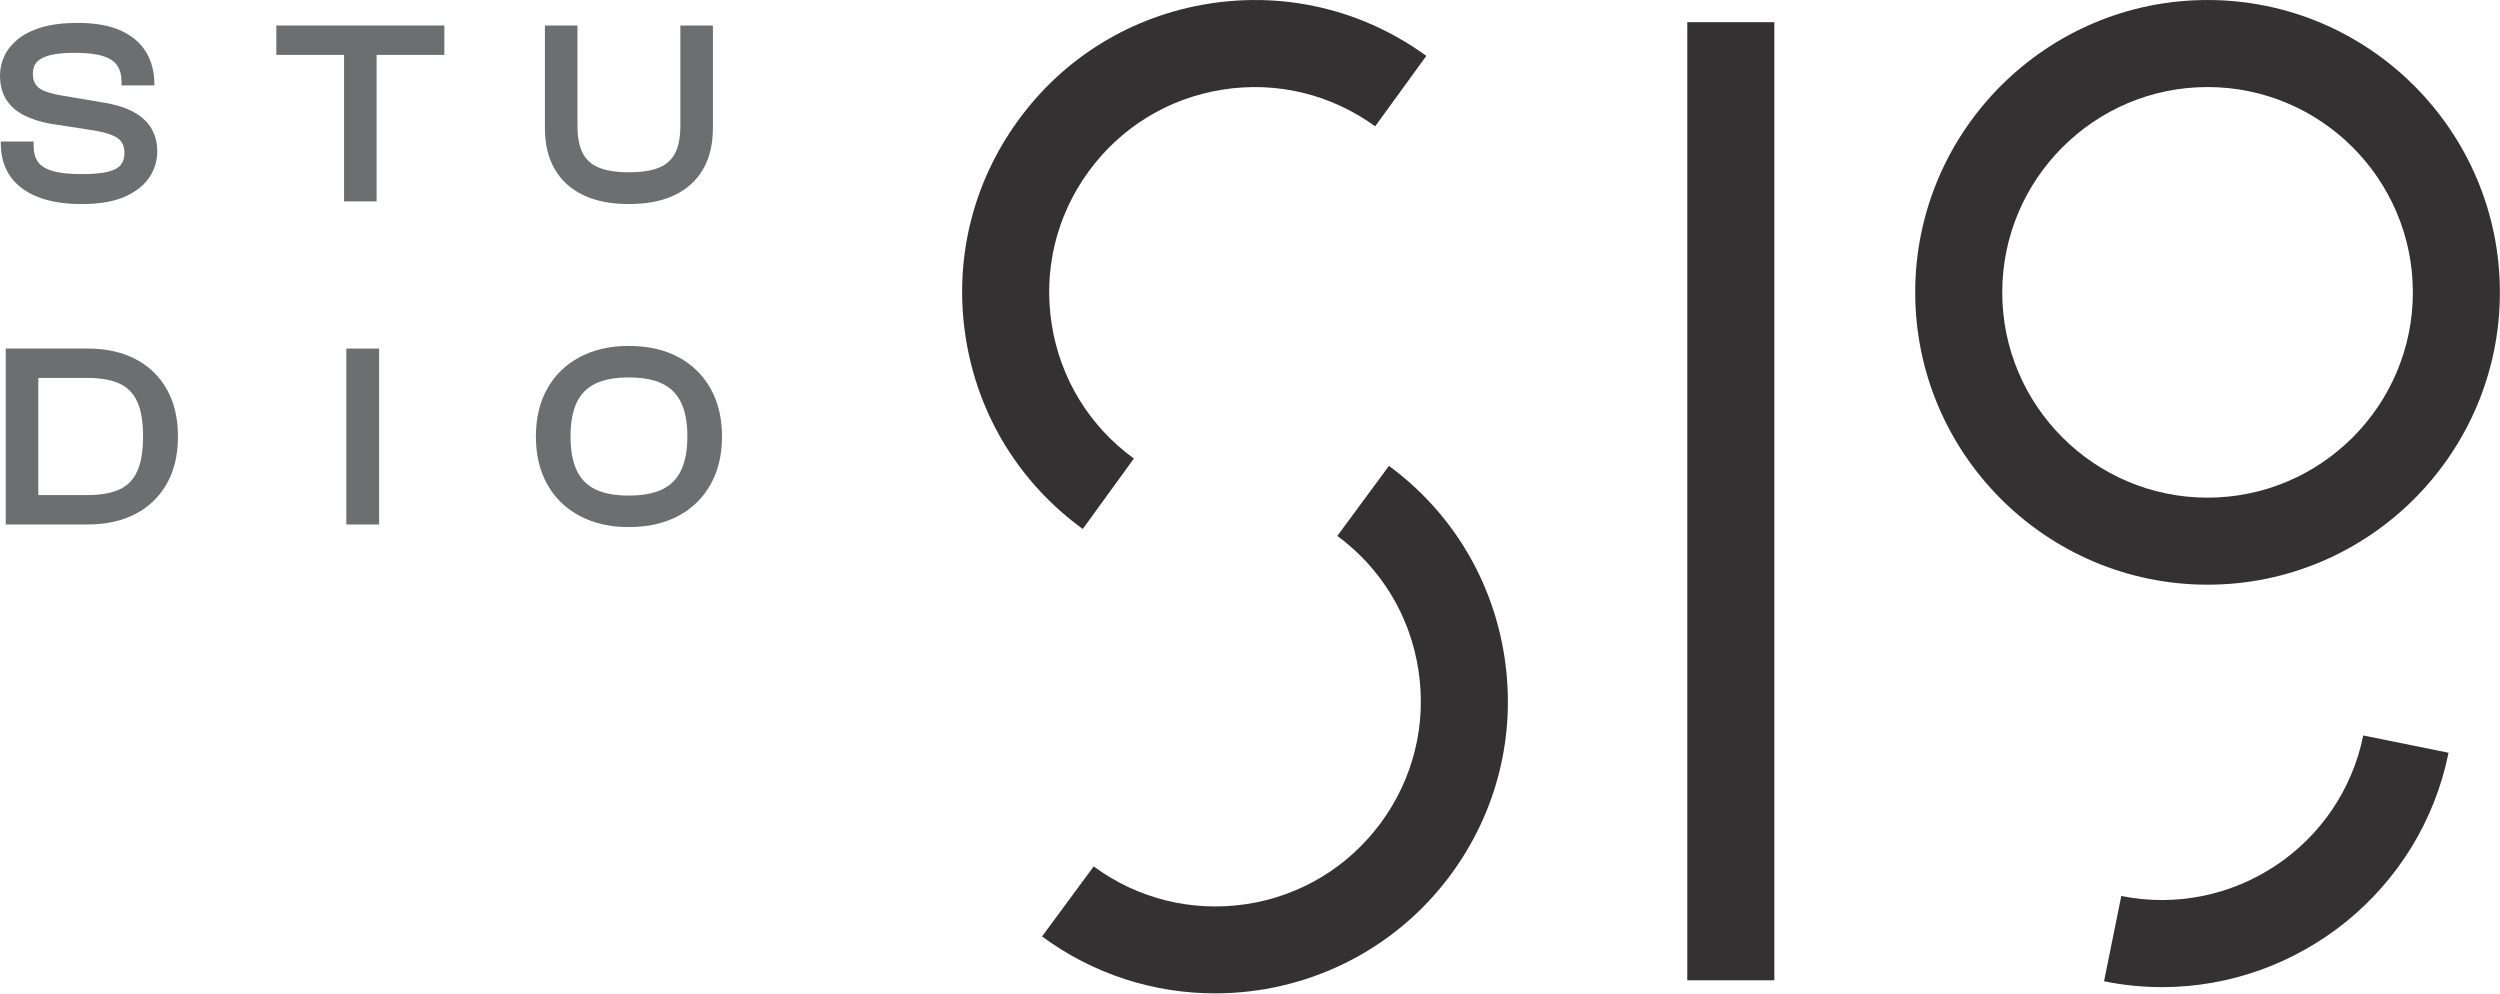 <?xml version="1.0" encoding="UTF-8" standalone="no"?>
<svg xmlns="http://www.w3.org/2000/svg" xmlns:xlink="http://www.w3.org/1999/xlink" xmlns:serif="http://www.serif.com/" width="100%" height="100%" viewBox="0 0 1119 445" version="1.1" xml:space="preserve" style="fill-rule:evenodd;clip-rule:evenodd;stroke-linejoin:round;stroke-miterlimit:2;">
    <g transform="matrix(1,0,0,1,-64.442,-99.241)">
        <g transform="matrix(4.167,0,0,4.167,0,0)">
            <path d="M145.988,130.519C139.518,130.522 132.994,128.532 127.396,124.405L132.944,116.883C137.684,120.376 143.504,121.803 149.327,120.935C155.151,120.053 160.284,116.955 163.779,112.216C167.274,107.475 168.714,101.657 167.833,95.833C166.952,90.008 163.855,84.877 159.114,81.38L164.662,73.858C171.413,78.833 175.821,86.14 177.076,94.433C178.332,102.728 176.28,111.011 171.305,117.761C165.156,126.103 155.631,130.519 145.988,130.519Z" style="fill:rgb(51,49,50);fill-rule:nonzero;"></path>
        </g>
        <g transform="matrix(4.167,0,0,4.167,0,0)">
            <path d="M131.77,80.635C124.981,75.705 120.521,68.429 119.207,60.145C117.893,51.861 119.883,43.563 124.811,36.777C129.741,29.986 137.018,25.528 145.301,24.214C153.594,22.896 161.887,24.893 168.673,29.819L163.177,37.385C158.411,33.922 152.579,32.522 146.767,33.447C140.947,34.369 135.838,37.503 132.375,42.27C128.914,47.035 127.517,52.862 128.44,58.681C129.362,64.5 132.495,69.61 137.263,73.069L131.77,80.635Z" style="fill:rgb(51,49,50);fill-rule:nonzero;"></path>
        </g>
        <g transform="matrix(4.167,0,0,4.167,0,0)">
            <path d="M252.59,33.166C240.431,33.166 230.537,43.06 230.537,55.221C230.537,67.378 240.431,77.272 252.59,77.272C264.749,77.272 274.643,67.378 274.643,55.221C274.643,43.06 264.749,33.166 252.59,33.166ZM252.59,86.62C235.275,86.62 221.188,72.533 221.188,55.221C221.188,37.904 235.275,23.818 252.59,23.818C269.904,23.818 283.991,37.904 283.991,55.221C283.991,72.533 269.904,86.62 252.59,86.62Z" style="fill:rgb(51,49,50);fill-rule:nonzero;"></path>
        </g>
        <g transform="matrix(4.167,0,0,4.167,0,0)">
            <path d="M247.708,129.849C245.649,129.849 243.564,129.646 241.471,129.219L243.324,120.059C255.254,122.454 266.901,114.737 269.313,102.816L278.477,104.673C275.467,119.548 262.335,129.849 247.708,129.849Z" style="fill:rgb(51,49,50);fill-rule:nonzero;"></path>
        </g>
        <g transform="matrix(4.167,0,0,4.167,0,0)">
            <rect x="196.705" y="26.2" width="9.349" height="102.914" style="fill:rgb(51,49,50);fill-rule:nonzero;"></rect>
        </g>
        <g transform="matrix(4.167,0,0,4.167,0,0)">
            <path d="M24.236,45.733C22.356,45.733 20.771,45.474 19.483,44.957C18.196,44.44 17.218,43.697 16.55,42.729C15.884,41.761 15.55,40.581 15.55,39.191L15.55,39.021L19.076,39.021L19.076,39.5C19.076,40.177 19.225,40.736 19.526,41.178C19.826,41.619 20.352,41.953 21.105,42.179C21.857,42.404 22.9,42.518 24.236,42.518C25.419,42.518 26.345,42.438 27.013,42.278C27.679,42.118 28.151,41.873 28.423,41.545C28.695,41.216 28.833,40.788 28.833,40.262C28.833,39.547 28.602,39.021 28.141,38.683C27.679,38.344 26.895,38.071 25.787,37.864L20.879,37.104C19.808,36.916 18.864,36.614 18.046,36.2C17.228,35.787 16.593,35.228 16.142,34.523C15.692,33.818 15.466,32.948 15.466,31.914C15.466,31.219 15.616,30.537 15.917,29.87C16.216,29.203 16.697,28.597 17.354,28.051C18.013,27.506 18.873,27.074 19.934,26.754C20.997,26.435 22.291,26.275 23.812,26.275C25.692,26.275 27.239,26.552 28.451,27.106C29.664,27.661 30.566,28.432 31.158,29.418C31.751,30.405 32.046,31.539 32.046,32.817L32.046,32.986L28.521,32.986L28.521,32.591C28.521,31.896 28.367,31.318 28.056,30.858C27.747,30.397 27.225,30.053 26.492,29.828C25.758,29.602 24.752,29.488 23.475,29.488C22.383,29.488 21.509,29.574 20.852,29.742C20.193,29.912 19.719,30.156 19.428,30.476C19.135,30.796 18.991,31.219 18.991,31.745C18.991,32.196 19.089,32.572 19.287,32.872C19.483,33.174 19.79,33.408 20.203,33.578C20.616,33.747 21.153,33.898 21.81,34.029L26.661,34.847C27.995,35.072 29.081,35.425 29.918,35.904C30.753,36.384 31.37,36.976 31.765,37.681C32.16,38.387 32.358,39.191 32.358,40.092C32.358,41.069 32.079,41.986 31.525,42.842C30.97,43.697 30.096,44.393 28.903,44.929C27.709,45.464 26.153,45.733 24.236,45.733Z" style="fill:rgb(108,110,112);fill-rule:nonzero;"></path>
        </g>
        <g transform="matrix(4.167,0,0,4.167,0,0)">
            <path d="M55.919,45.45L52.422,45.45L52.422,26.556L55.919,26.556L55.919,45.45ZM63.195,29.714L45.147,29.714L45.147,26.556L63.195,26.556L63.195,29.714Z" style="fill:rgb(108,110,112);fill-rule:nonzero;"></path>
        </g>
        <g transform="matrix(4.167,0,0,4.167,0,0)">
            <path d="M83.019,45.733C81.064,45.733 79.418,45.408 78.085,44.759C76.75,44.111 75.734,43.18 75.039,41.967C74.343,40.755 73.996,39.293 73.996,37.582L73.996,26.556L77.493,26.556L77.493,37.329C77.493,38.531 77.675,39.5 78.042,40.234C78.409,40.967 78.996,41.497 79.804,41.826C80.614,42.155 81.684,42.32 83.019,42.32C84.373,42.32 85.45,42.155 86.249,41.826C87.047,41.497 87.63,40.967 87.998,40.234C88.364,39.5 88.546,38.531 88.546,37.329L88.546,26.556L92.043,26.556L92.043,37.582C92.043,39.293 91.696,40.755 91.001,41.967C90.303,43.18 89.29,44.111 87.955,44.759C86.621,45.408 84.975,45.733 83.019,45.733Z" style="fill:rgb(108,110,112);fill-rule:nonzero;"></path>
        </g>
        <g transform="matrix(4.167,0,0,4.167,0,0)">
            <path d="M24.879,80.151L17.126,80.151L17.126,76.991L24.879,76.991C26.27,76.991 27.405,76.795 28.277,76.4C29.152,76.005 29.795,75.347 30.21,74.426C30.624,73.505 30.83,72.264 30.83,70.703C30.83,69.124 30.624,67.879 30.21,66.967C29.795,66.056 29.152,65.402 28.277,65.007C27.405,64.612 26.27,64.414 24.879,64.414L17.126,64.414L17.126,61.256L24.879,61.256C26.873,61.256 28.592,61.637 30.04,62.399C31.487,63.159 32.606,64.245 33.396,65.655C34.186,67.066 34.581,68.748 34.581,70.703C34.581,72.658 34.186,74.341 33.396,75.751C32.606,77.161 31.487,78.246 30.04,79.008C28.592,79.77 26.873,80.151 24.879,80.151ZM19.579,80.151L16.081,80.151L16.081,61.256L19.579,61.256L19.579,80.151Z" style="fill:rgb(108,110,112);fill-rule:nonzero;"></path>
        </g>
        <g transform="matrix(4.167,0,0,4.167,0,0)">
            <rect x="52.665" y="61.256" width="3.525" height="18.895" style="fill:rgb(108,110,112);fill-rule:nonzero;"></rect>
        </g>
        <g transform="matrix(4.167,0,0,4.167,0,0)">
            <path d="M82.981,77.049C84.448,77.049 85.642,76.832 86.563,76.4C87.484,75.968 88.17,75.28 88.622,74.341C89.073,73.402 89.297,72.189 89.297,70.703C89.297,69.199 89.073,67.983 88.622,67.051C88.17,66.121 87.484,65.44 86.563,65.007C85.642,64.574 84.448,64.359 82.981,64.359C81.552,64.359 80.377,64.574 79.457,65.007C78.536,65.44 77.854,66.121 77.412,67.051C76.971,67.983 76.749,69.199 76.749,70.703C76.749,72.189 76.971,73.402 77.412,74.341C77.854,75.28 78.536,75.968 79.457,76.4C80.377,76.832 81.552,77.049 82.981,77.049ZM82.981,80.433C80.988,80.433 79.241,80.033 77.737,79.234C76.232,78.435 75.073,77.307 74.253,75.85C73.435,74.393 73.028,72.677 73.028,70.703C73.028,68.73 73.435,67.014 74.253,65.557C75.073,64.1 76.232,62.972 77.737,62.172C79.241,61.374 80.988,60.975 82.981,60.975C85.05,60.975 86.832,61.374 88.326,62.172C89.82,62.972 90.976,64.1 91.793,65.557C92.611,67.014 93.021,68.73 93.021,70.703C93.021,72.677 92.611,74.393 91.793,75.85C90.976,77.307 89.82,78.435 88.326,79.234C86.832,80.033 85.05,80.433 82.981,80.433Z" style="fill:rgb(108,110,112);fill-rule:nonzero;"></path>
        </g>
    </g>
</svg>
